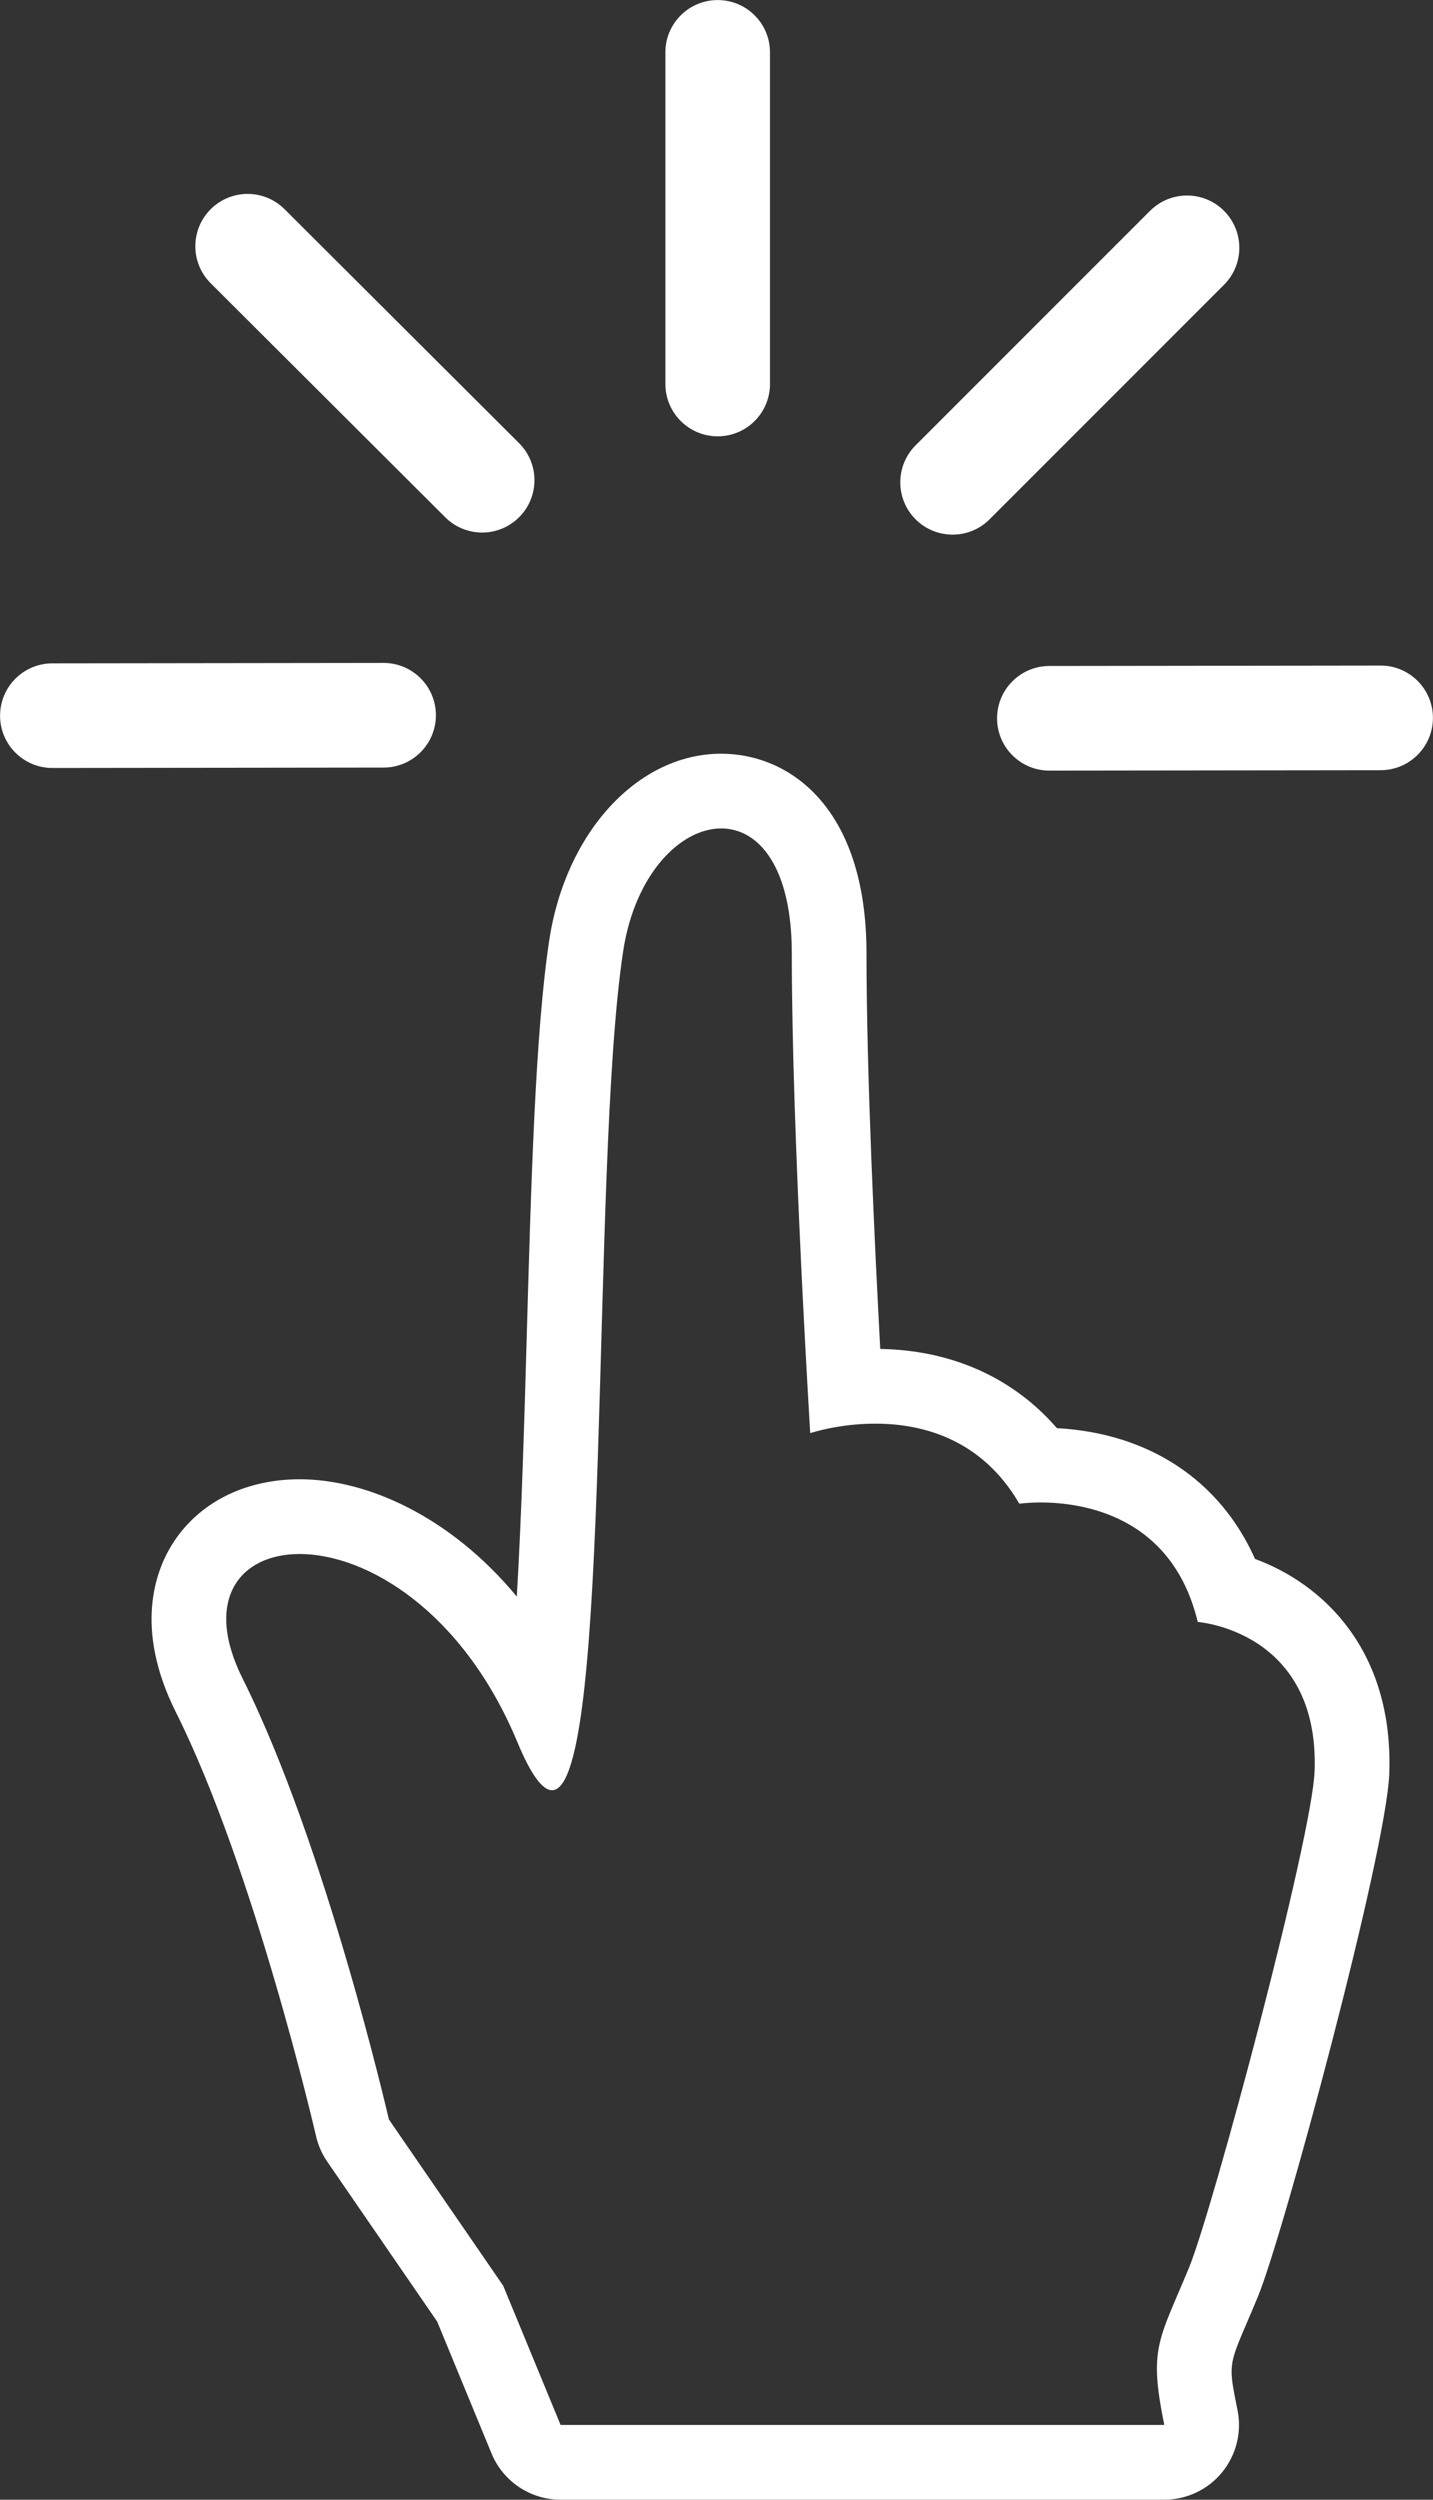 <?xml version="1.0" encoding="UTF-8" standalone="no"?><svg xmlns="http://www.w3.org/2000/svg" xmlns:xlink="http://www.w3.org/1999/xlink" fill="#000000" height="423.4" preserveAspectRatio="xMidYMid meet" version="1" viewBox="134.6 44.3 242.8 423.4" width="242.8" zoomAndPan="magnify"><rect x="134.6" y="44.3" width="242.8" height="423.4" fill="#333333" stroke="none"/><g fill="#ffffff" id="change1_1"><path d="M 336.031 428.465 C 330.887 440.898 329.215 441.949 331.871 455.035 L 229.586 455.035 L 219.863 431.457 L 200.488 403.281 C 200.488 403.281 189.812 356.82 175.723 328.648 C 169.043 315.297 175.188 307.512 185.371 307.512 C 196.688 307.512 212.988 317.113 222.254 339.355 C 224.609 345.016 226.539 347.523 228.133 347.523 C 238.438 347.523 234.578 242.465 240.18 205.441 C 242.164 192.355 249.883 184.617 256.797 184.617 C 263.113 184.617 268.758 191.062 268.758 205.777 C 268.758 236.594 271.883 287.043 271.883 287.043 C 271.883 287.043 276.625 285.434 282.91 285.434 C 290.703 285.434 300.867 287.906 307.312 298.996 C 307.312 298.996 308.707 298.785 310.91 298.785 C 317.938 298.785 333.195 300.941 337.539 319.023 C 337.539 319.023 358.133 320.504 357.344 344.207 C 356.969 355.484 340.031 418.832 336.031 428.465 Z M 347.246 308.348 C 341.32 295.062 329.305 287.043 313.68 286.199 C 306.301 277.684 295.934 272.988 283.746 272.781 C 282.828 255.746 281.414 226.188 281.414 205.777 C 281.414 180.816 268.152 171.961 256.797 171.961 C 242.691 171.961 230.438 185.242 227.664 203.547 C 225.312 219.09 224.598 244.273 223.84 270.938 C 223.465 284.113 222.988 300.887 222.164 314.719 C 210.887 301.125 196.789 294.855 185.371 294.855 C 175.973 294.855 168.078 298.906 163.711 305.977 C 160.93 310.48 157.316 320.148 164.402 334.309 C 177.66 360.82 188.051 405.668 188.152 406.117 C 188.508 407.672 189.156 409.141 190.059 410.453 L 208.672 437.52 L 217.883 459.859 C 219.836 464.602 224.457 467.691 229.586 467.691 L 331.871 467.691 C 335.672 467.691 339.27 465.988 341.672 463.047 C 344.074 460.105 345.031 456.238 344.277 452.516 C 342.75 444.984 342.75 444.984 345.859 437.727 C 346.422 436.414 347.047 434.957 347.73 433.305 C 351.98 423.066 369.555 357.914 369.996 344.625 C 370.688 323.797 358.77 312.586 347.246 308.348" fill="inherit"/><path d="M 256.203 118.203 C 261.094 118.203 265.062 114.234 265.062 109.34 L 265.062 53.168 C 265.062 48.273 261.094 44.309 256.203 44.309 C 251.312 44.309 247.34 48.273 247.34 53.168 L 247.34 109.34 C 247.34 114.234 251.312 118.203 256.203 118.203" fill="inherit"/><path d="M 296 134.855 C 298.27 134.855 300.535 133.992 302.266 132.262 L 341.988 92.539 C 345.449 89.082 345.449 83.473 341.988 80.012 C 338.527 76.547 332.922 76.551 329.457 80.012 L 289.734 119.73 C 286.277 123.191 286.277 128.801 289.734 132.262 C 291.469 133.992 293.734 134.855 296 134.855" fill="inherit"/><path d="M 368.523 157.031 C 368.52 157.031 368.516 157.031 368.516 157.031 L 312.391 157.105 C 307.496 157.109 303.535 161.082 303.539 165.977 C 303.547 170.867 307.512 174.824 312.402 174.824 C 312.402 174.824 312.41 174.824 312.41 174.824 L 368.535 174.754 C 373.43 174.746 377.391 170.773 377.387 165.883 C 377.379 160.992 373.414 157.031 368.523 157.031" fill="inherit"/><path d="M 208.457 165.438 C 208.449 160.547 204.484 156.586 199.594 156.586 C 199.59 156.586 199.586 156.586 199.582 156.586 L 143.465 156.66 C 138.57 156.664 134.609 160.637 134.613 165.531 C 134.621 170.422 138.586 174.379 143.477 174.379 C 143.48 174.379 143.484 174.379 143.484 174.379 L 199.605 174.309 C 204.5 174.301 208.461 170.328 208.457 165.438" fill="inherit"/><path d="M 210.035 131.91 C 211.762 133.637 214.027 134.5 216.293 134.5 C 218.562 134.5 220.836 133.633 222.566 131.895 C 226.023 128.43 226.016 122.82 222.551 119.363 L 182.816 79.734 C 179.355 76.277 173.742 76.285 170.285 79.75 C 166.828 83.215 166.836 88.824 170.301 92.281 L 210.035 131.91" fill="inherit"/></g></svg>